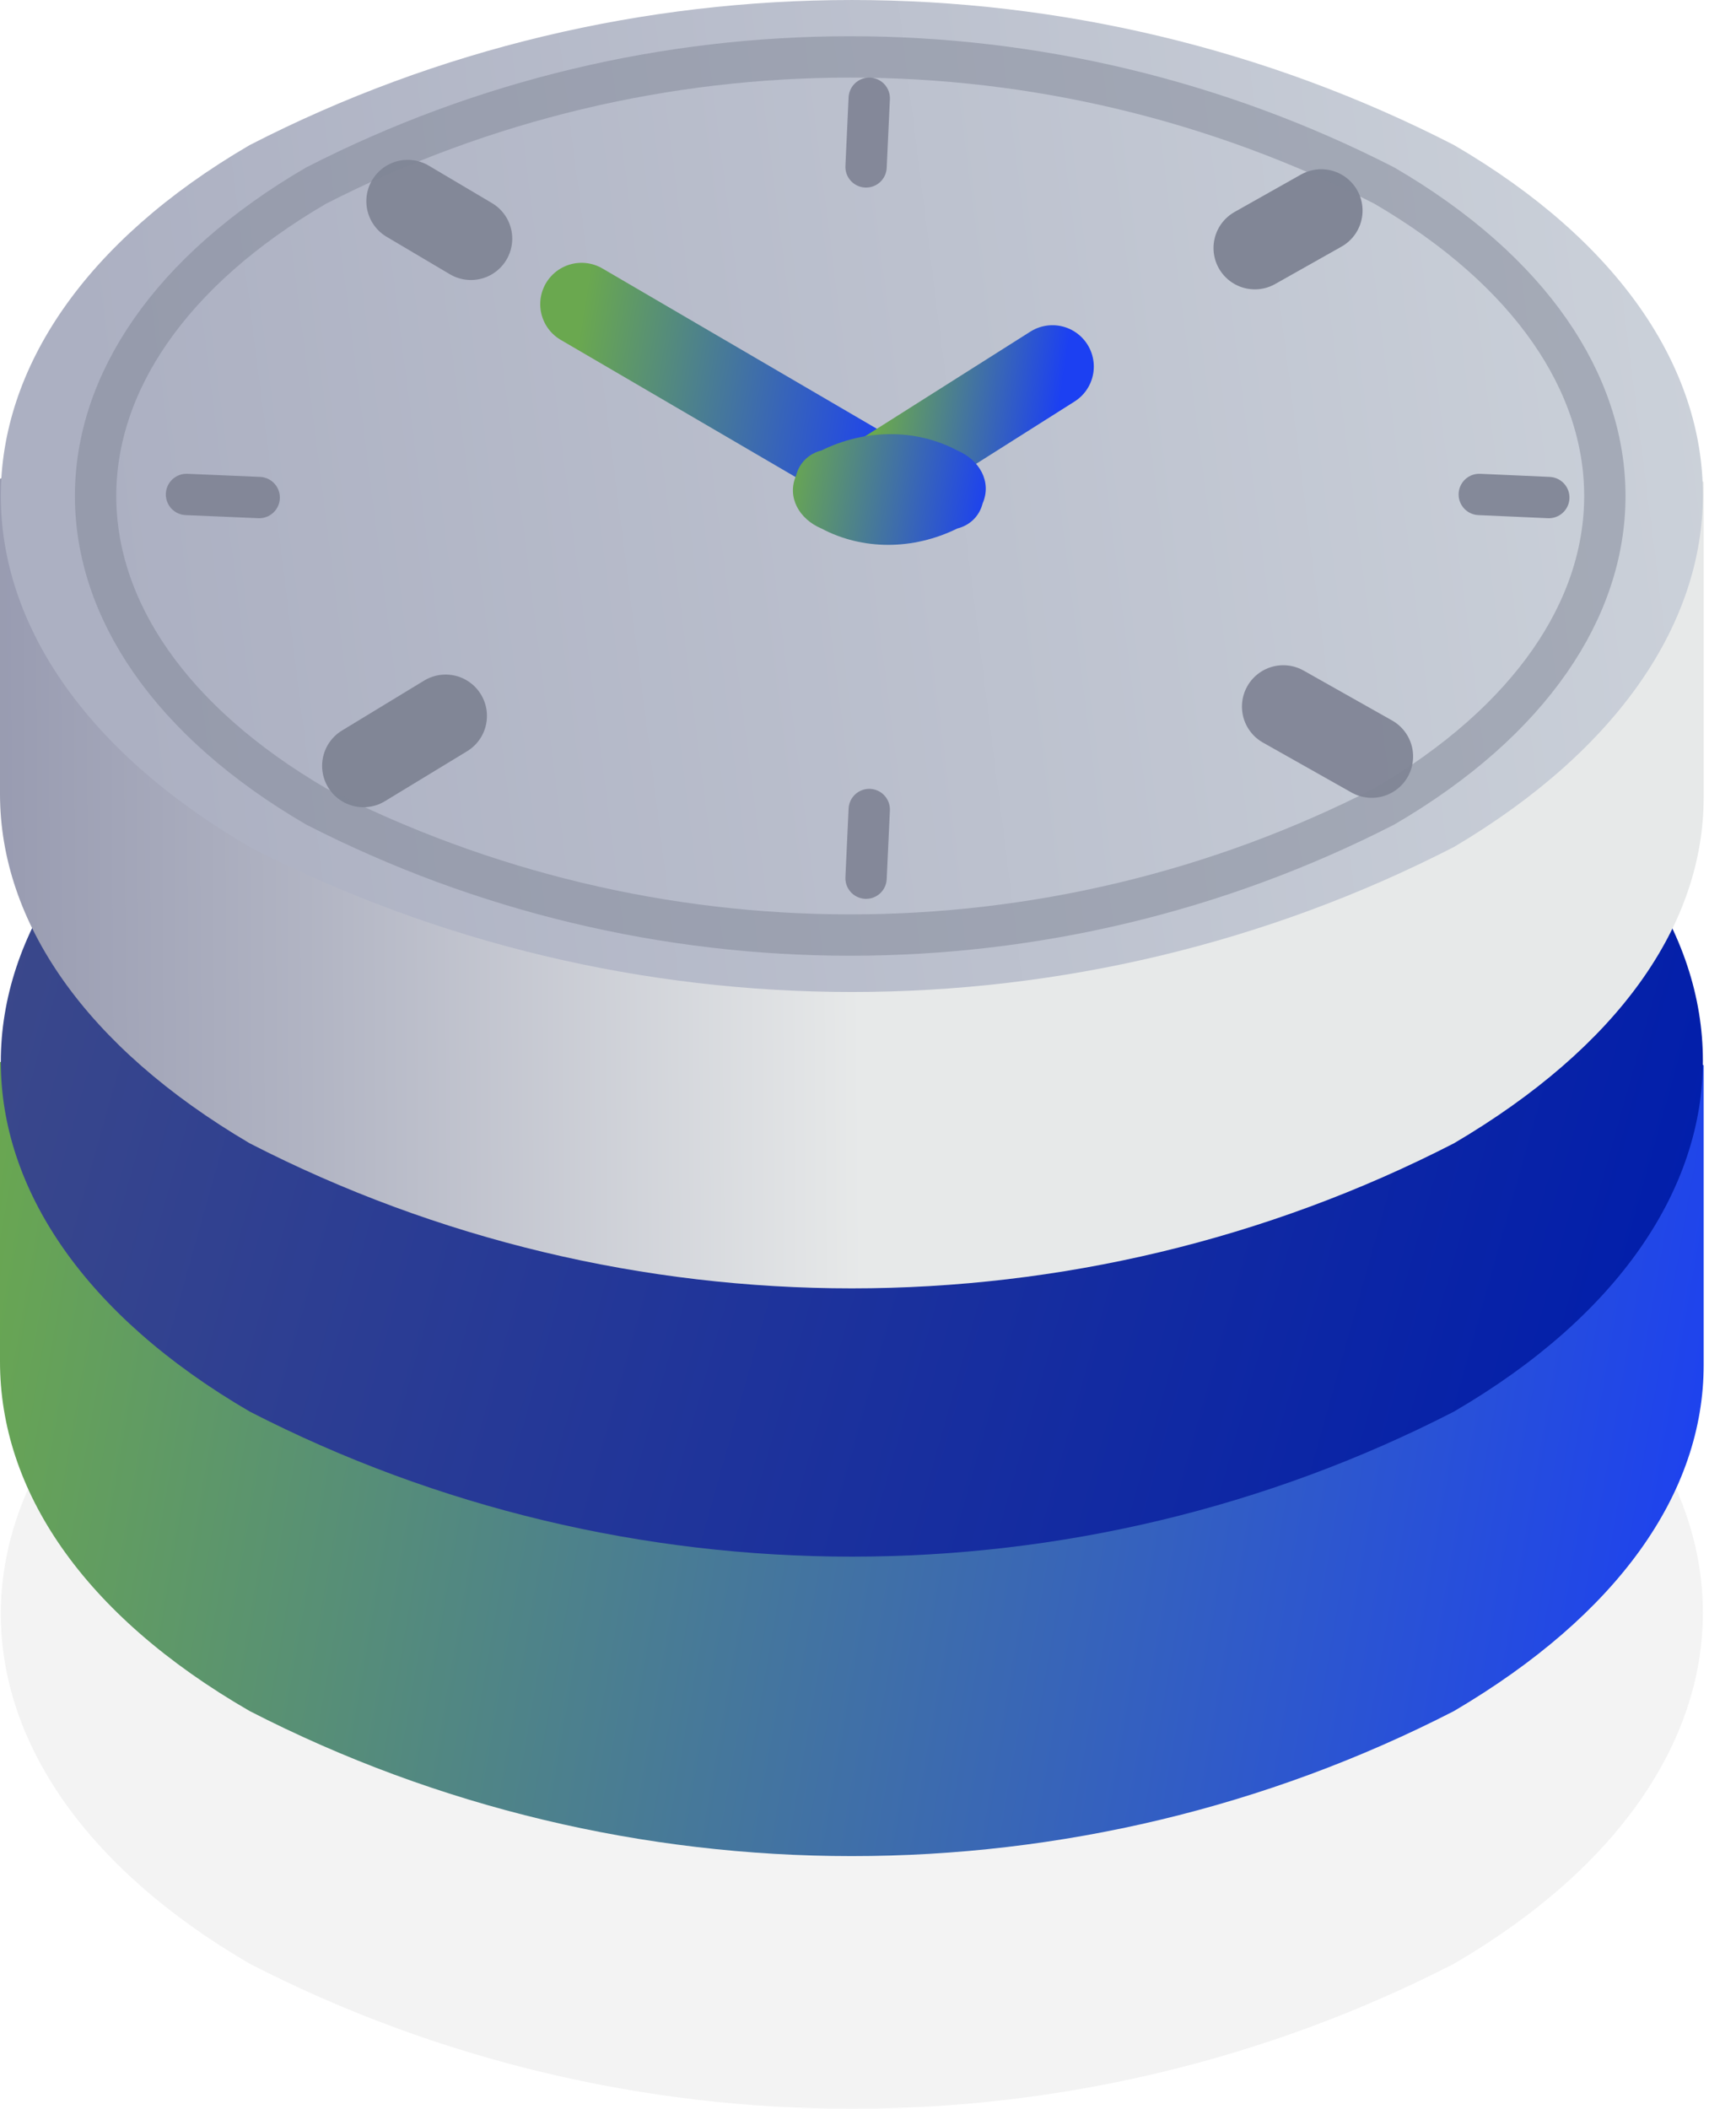 <svg xmlns="http://www.w3.org/2000/svg" width="42" height="51" viewBox="0 0 42 51" fill="none"><path opacity="0.05" fill-rule="evenodd" clip-rule="evenodd" d="M6.042 30.517C15.142 25.839 26.077 25.839 35.177 30.517C43.206 35.194 43.206 42.814 35.177 47.492C26.077 52.169 15.142 52.169 6.042 47.492C-1.988 42.814 -1.988 35.27 6.042 30.517Z" fill="url(#paint0_linear_1846_3188)"></path><path fill-rule="evenodd" clip-rule="evenodd" d="M0 25.688C9.176 21.011 32.041 21.086 41.218 25.764C41.218 29.536 41.218 29.913 41.218 33.007C41.218 36.1 39.153 39.042 35.176 41.381C26.076 46.058 15.141 46.058 6.041 41.381C1.988 39.042 0 36.024 0 32.931C0 29.838 0 30.291 0 25.688Z" fill="url(#paint1_linear_1846_3188)"></path><path fill-rule="evenodd" clip-rule="evenodd" d="M6.042 17.163C15.142 12.486 26.077 12.486 35.177 17.163C43.206 21.841 43.206 29.461 35.177 34.138C26.077 38.816 15.142 38.816 6.042 34.138C-1.988 29.461 -1.988 21.916 6.042 17.163Z" fill="url(#paint2_linear_1846_3188)"></path><path fill-rule="evenodd" clip-rule="evenodd" d="M0 11.581C9.176 6.903 32.041 6.979 41.218 11.656C41.218 15.428 41.218 16.183 41.218 19.276C41.218 22.369 39.153 25.311 35.176 27.65C26.076 32.328 15.141 32.328 6.041 27.65C2.065 25.311 0 22.294 0 19.201C0 16.107 0 16.258 0 11.581Z" fill="url(#paint3_linear_1846_3188)"></path><path fill-rule="evenodd" clip-rule="evenodd" d="M6.042 3.508C15.142 -1.169 26.077 -1.169 35.177 3.508C43.206 8.186 43.206 15.73 35.177 20.483C26.077 25.16 15.142 25.16 6.042 20.483C-1.988 15.806 -1.988 8.186 6.042 3.508Z" fill="url(#paint4_linear_1846_3188)"></path><path d="M21.564 11.732L14.07 7.356" stroke="url(#paint5_linear_1846_3188)" stroke-width="2" stroke-linecap="round" stroke-linejoin="round"></path><path d="M25.463 8.865L21.41 11.43" stroke="url(#paint6_linear_1846_3188)" stroke-width="2" stroke-linecap="round" stroke-linejoin="round"></path><path fill-rule="evenodd" clip-rule="evenodd" d="M19.872 10.895C20.943 10.367 22.166 10.367 23.161 10.895C23.696 11.122 24.002 11.65 23.772 12.178C23.696 12.48 23.466 12.706 23.161 12.781C22.09 13.309 20.866 13.309 19.872 12.781C19.337 12.555 19.031 12.027 19.261 11.499C19.337 11.197 19.567 10.971 19.872 10.895Z" fill="url(#paint7_linear_1846_3188)"></path><path opacity="0.95" d="M11.393 5.772L9.863 4.866" stroke="#818696" stroke-width="2" stroke-linecap="round" stroke-linejoin="round"></path><path opacity="0.95" d="M6.271 12.033L4.512 11.958" stroke="#818696" stroke-linecap="round" stroke-linejoin="round"></path><path opacity="0.95" d="M37.471 12.033L35.789 11.958" stroke="#818696" stroke-linecap="round" stroke-linejoin="round"></path><path opacity="0.95" d="M33.188 18.295L31.047 17.088" stroke="#818696" stroke-width="2" stroke-linecap="round" stroke-linejoin="round"></path><path d="M30.359 5.998L31.965 5.093" stroke="#818696" stroke-width="2" stroke-linecap="round" stroke-linejoin="round"></path><path d="M8.793 18.522L10.781 17.314" stroke="#818696" stroke-width="2" stroke-linecap="round" stroke-linejoin="round"></path><path opacity="0.5" d="M7.646 4.489C15.752 0.339 25.387 0.339 33.493 4.489C40.605 8.638 40.605 15.353 33.493 19.502C25.387 23.651 15.752 23.651 7.646 19.502C0.535 15.353 0.535 8.638 7.646 4.489Z" stroke="#818696" stroke-linecap="round" stroke-linejoin="round"></path><path opacity="0.95" d="M21.03 19.578L20.953 21.238" stroke="#818696" stroke-linecap="round" stroke-linejoin="round"></path><path opacity="0.95" d="M21.03 2.377L20.953 4.036" stroke="#818696" stroke-linecap="round" stroke-linejoin="round"></path><defs><linearGradient id="paint0_linear_1846_3188" x1="43.65" y1="36.175" x2="2.771" y2="41.366" gradientUnits="userSpaceOnUse"><stop></stop><stop offset="1"></stop></linearGradient><linearGradient id="paint1_linear_1846_3188" x1="-2.87885e-07" y1="23.877" x2="42.777" y2="31.302" gradientUnits="userSpaceOnUse"><stop stop-color="#6AA84F"></stop><stop offset="1" stop-color="#1C40F2"></stop></linearGradient><linearGradient id="paint2_linear_1846_3188" x1="41.199" y1="32.564" x2="-1.267" y2="20.626" gradientUnits="userSpaceOnUse"><stop stop-color="#001DAC"></stop><stop offset="1" stop-color="#3D4A89"></stop></linearGradient><linearGradient id="paint3_linear_1846_3188" x1="42.434" y1="19.526" x2="-9.069" y2="19.851" gradientUnits="userSpaceOnUse"><stop offset="0.42" stop-color="#E7E9E9"></stop><stop offset="0.68" stop-color="#B1B4C3"></stop><stop offset="0.88" stop-color="#8F92AA"></stop><stop offset="0.99" stop-color="#8285A1"></stop></linearGradient><linearGradient id="paint4_linear_1846_3188" x1="43.65" y1="9.114" x2="2.771" y2="14.305" gradientUnits="userSpaceOnUse"><stop stop-color="#CDD3DB"></stop><stop offset="1" stop-color="#ACB0C2"></stop></linearGradient><linearGradient id="paint5_linear_1846_3188" x1="14.07" y1="7.676" x2="21.874" y2="8.952" gradientUnits="userSpaceOnUse"><stop stop-color="#6AA84F"></stop><stop offset="1" stop-color="#1C40F2"></stop></linearGradient><linearGradient id="paint6_linear_1846_3188" x1="21.41" y1="9.052" x2="25.647" y2="9.692" gradientUnits="userSpaceOnUse"><stop stop-color="#6AA84F"></stop><stop offset="1" stop-color="#1C40F2"></stop></linearGradient><linearGradient id="paint7_linear_1846_3188" x1="19.184" y1="10.695" x2="24.038" y2="11.503" gradientUnits="userSpaceOnUse"><stop stop-color="#6AA84F"></stop><stop offset="1" stop-color="#1C40F2"></stop></linearGradient></defs></svg>
